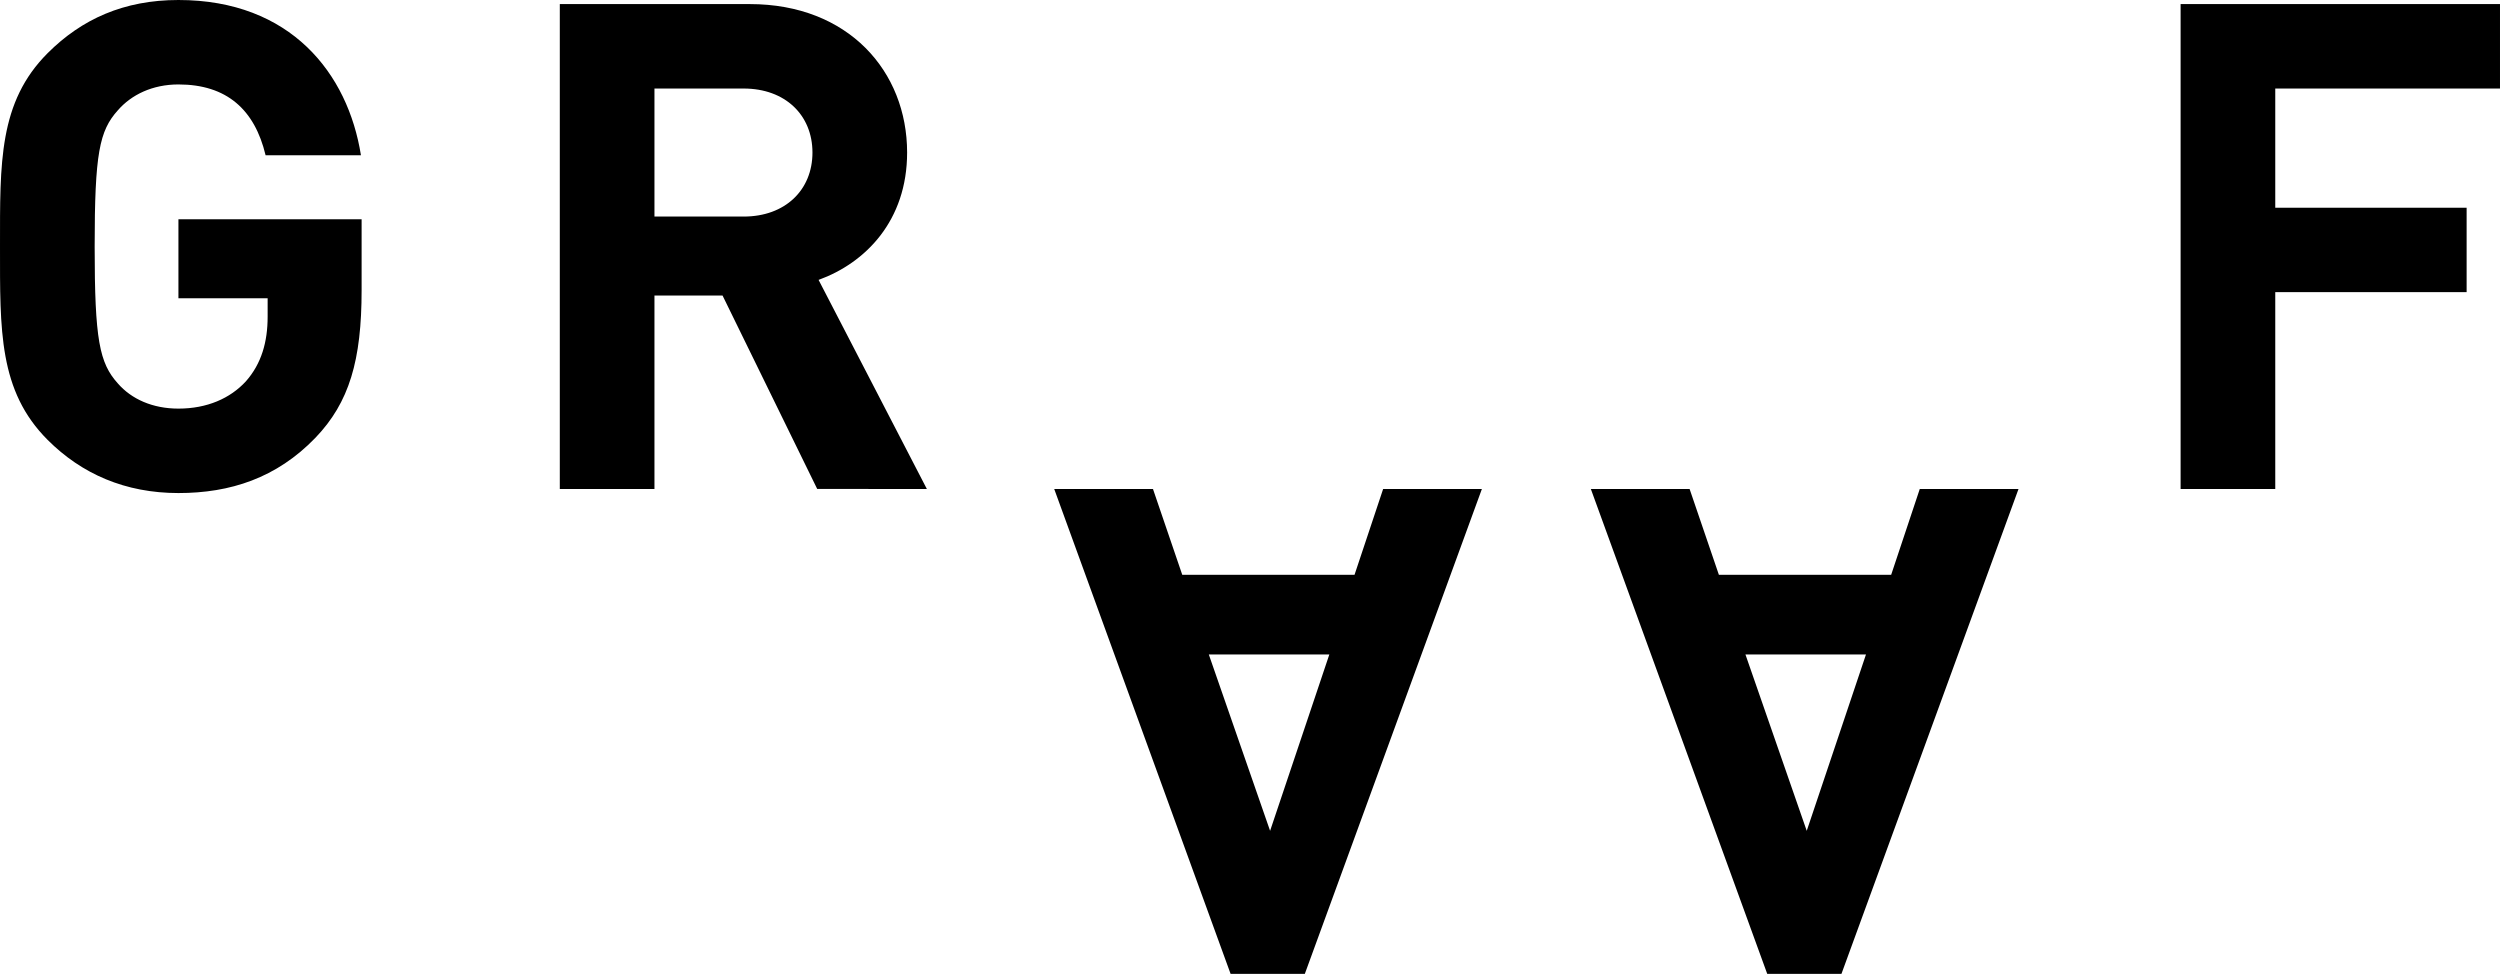 <!-- Generator: Adobe Illustrator 21.1.0, SVG Export Plug-In  -->
<svg version="1.1"
	 xmlns="http://www.w3.org/2000/svg" xmlns:xlink="http://www.w3.org/1999/xlink" xmlns:a="http://ns.adobe.com/AdobeSVGViewerExtensions/3.0/"
	 x="0px" y="0px" width="478.015px" height="186.206px" viewBox="0 0 478.015 186.206"
	 style="enable-background:new 0 0 478.015 186.206;" xml:space="preserve">
<defs>
</defs>
<g>
	<path d="M60.289,83.728c-7.421,7.683-16.276,10.547-26.172,10.547c-10.156,0-18.49-3.646-25.001-10.156
		c-9.375-9.375-9.115-20.965-9.115-36.981s-0.26-27.606,9.115-36.981C15.627,3.645,23.7,0,34.117,0
		c21.485,0,32.423,14.063,34.897,29.689h-18.23c-2.083-8.724-7.423-13.543-16.667-13.543c-4.949,0-8.986,1.954-11.589,4.949
		c-3.516,3.906-4.428,8.204-4.428,26.043s0.912,22.266,4.428,26.173c2.604,2.995,6.64,4.818,11.589,4.818
		c5.468,0,9.896-1.953,12.891-5.208c2.995-3.386,4.166-7.553,4.166-12.37v-3.516H34.117V41.929h35.026v13.542
		C69.143,68.883,66.8,76.956,60.289,83.728z"/>
	<path d="M156.257,93.494l-18.099-36.981h-13.022v36.981h-18.099V0.781h36.328c18.882,0,30.081,12.891,30.081,28.387
		c0,13.021-7.944,21.095-16.93,24.349l20.704,39.976H156.257z M142.195,16.928h-17.059v24.48h17.059
		c7.942,0,13.152-5.079,13.152-12.24C155.346,22.006,150.137,16.928,142.195,16.928z"/>
	<path d="M435.044,16.928v22.787h36.59v16.147h-36.59v37.632h-18.099V0.781h61.069v16.147H435.044z"/>
	<path d="M283.347,93.494l-33.856,92.712h-14.195l-33.725-92.712h18.882l5.599,16.407h32.943l5.47-16.407H283.347z M254.178,125.136
		h-23.047l11.719,33.725L254.178,125.136z"/>
	<path d="M385.954,93.494l-33.856,92.712h-14.193l-33.726-92.712h18.882l5.599,16.407h32.945l5.468-16.407H385.954z
		 M356.787,125.136h-23.049l11.72,33.725L356.787,125.136z"/>
</g>
</svg>